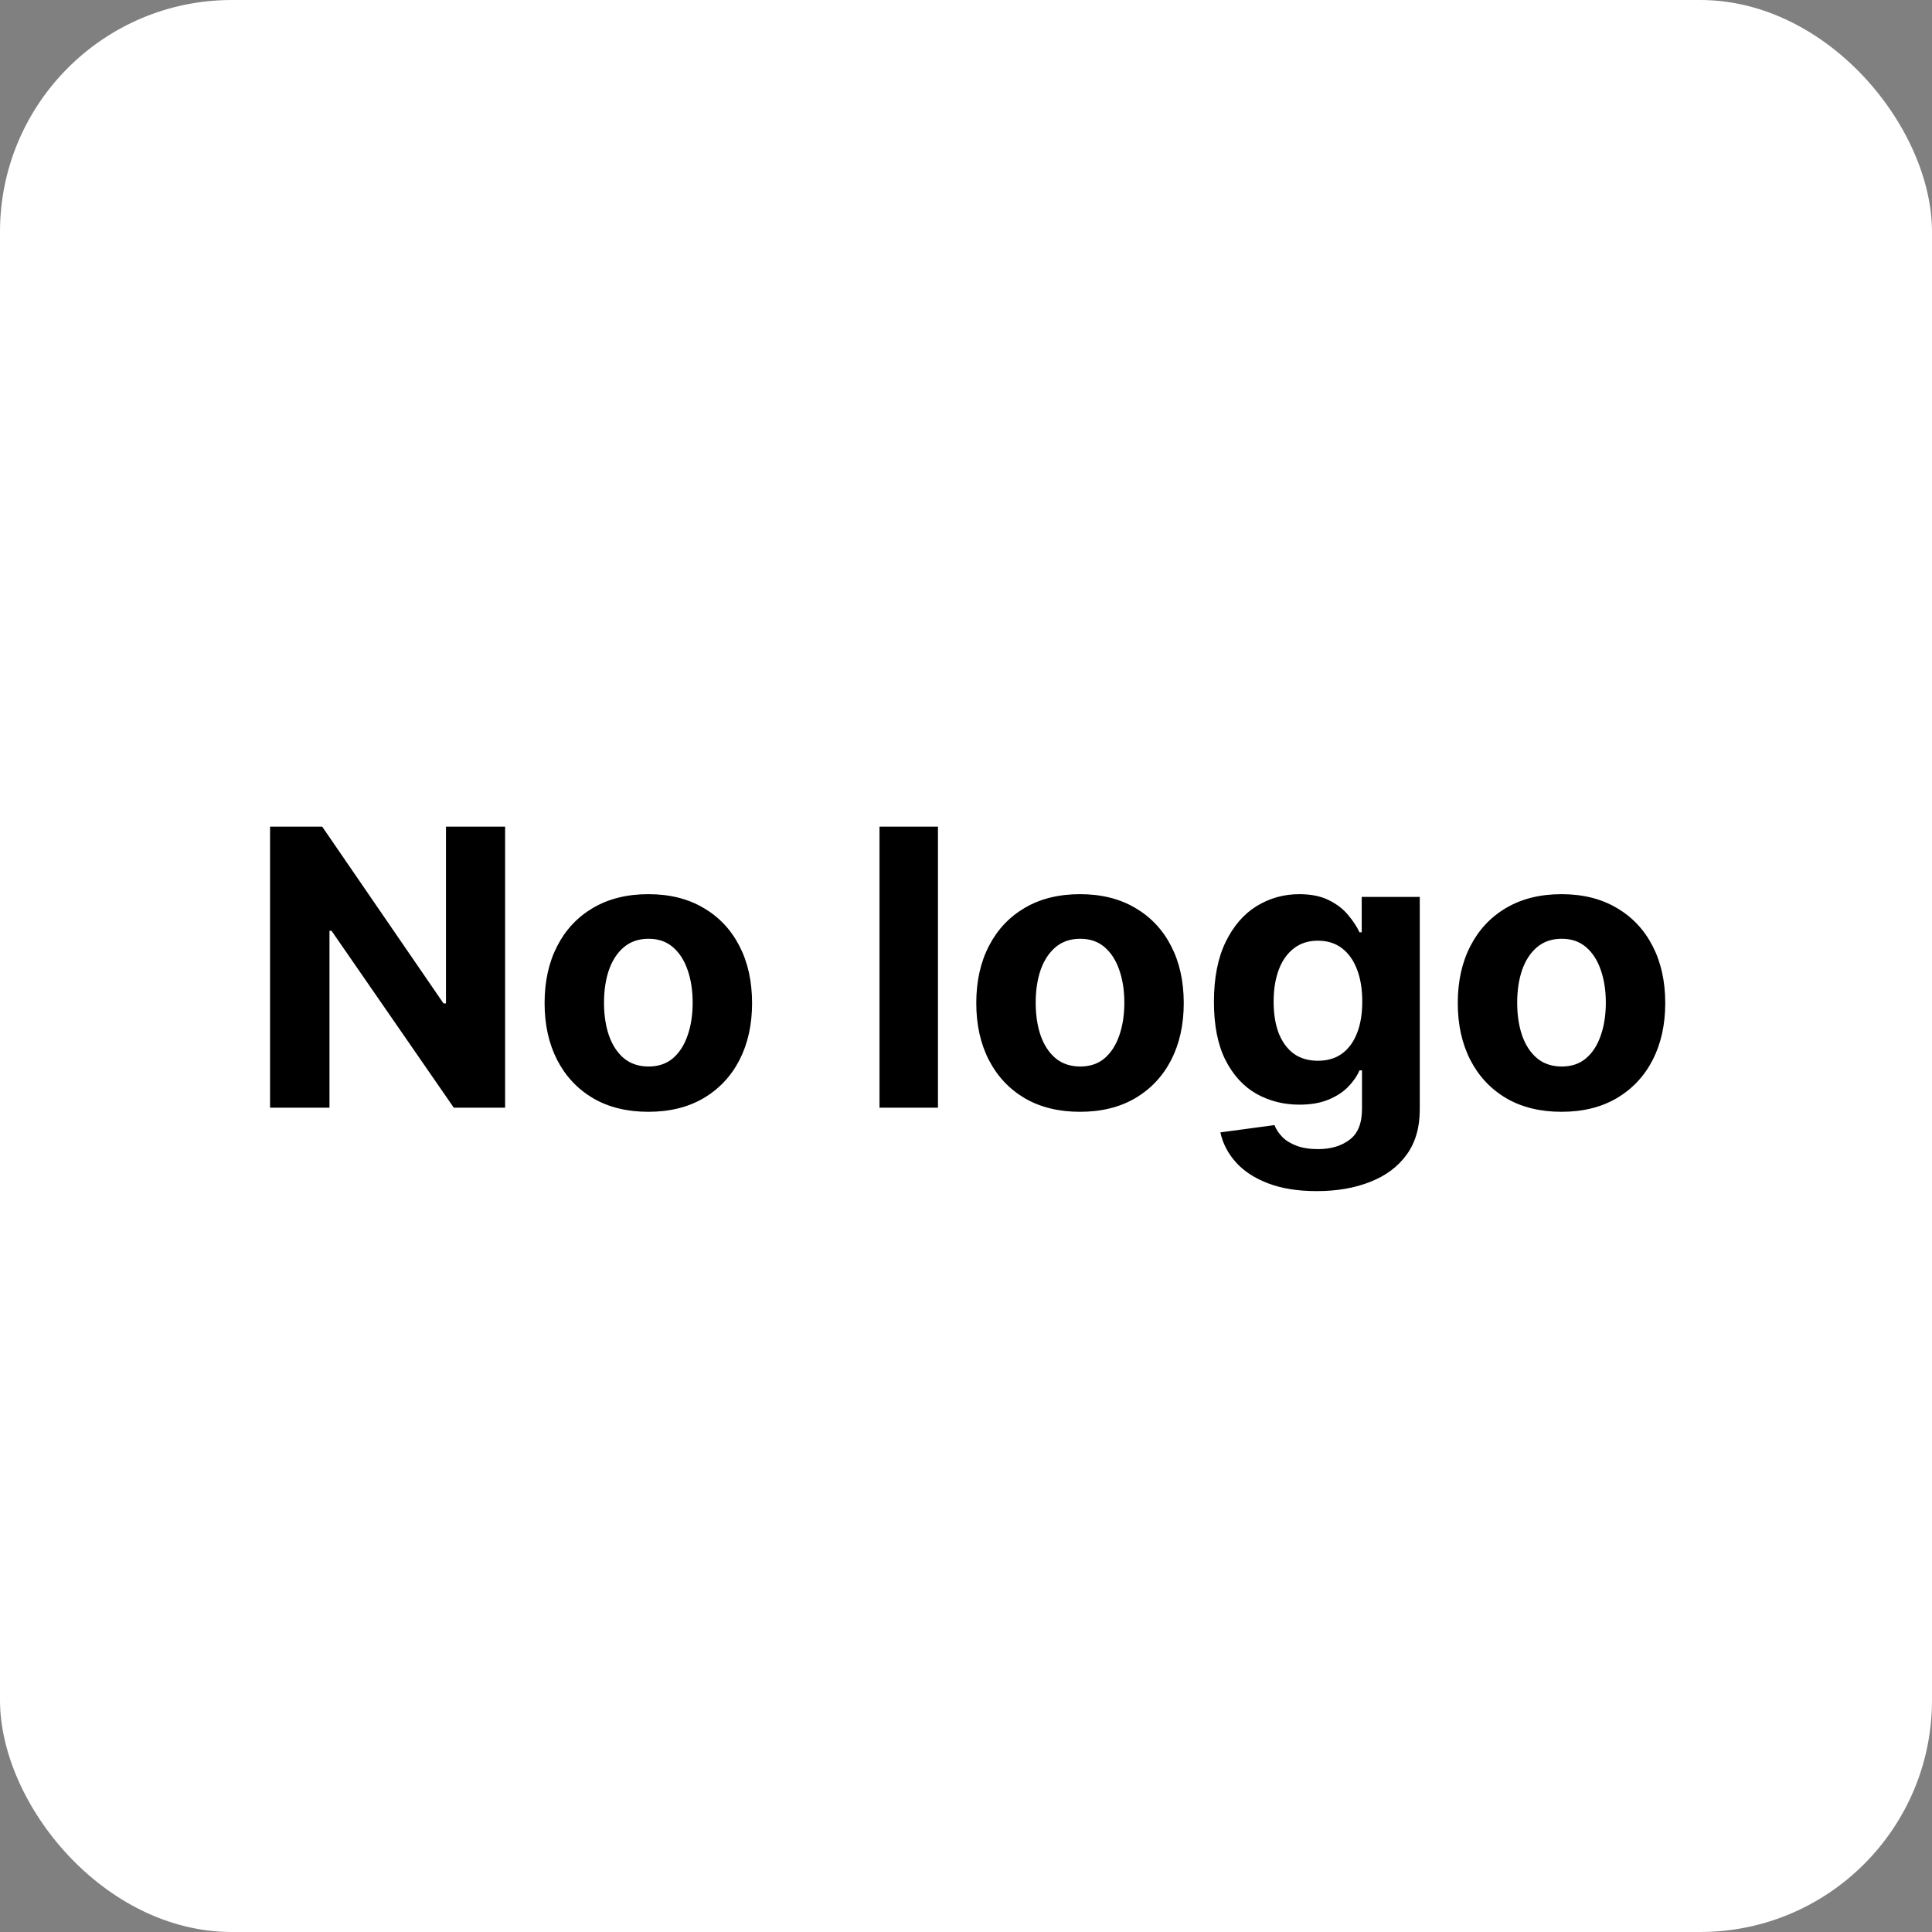 <svg width="300" height="300" viewBox="0 0 300 300" fill="none" xmlns="http://www.w3.org/2000/svg">
<rect x="0" y="0" width="300" height="300" fill="#808080" stroke="none"/>
<rect width="300" height="300" rx="36" fill="white"/>
<path d="M78.434 128.364V172H70.465L51.481 144.536H51.161V172H41.935V128.364H50.032L68.867 155.807H69.251V128.364H78.434ZM100.673 172.639C97.363 172.639 94.501 171.936 92.086 170.53C89.686 169.109 87.832 167.135 86.525 164.607C85.218 162.064 84.565 159.116 84.565 155.764C84.565 152.384 85.218 149.429 86.525 146.901C87.832 144.358 89.686 142.384 92.086 140.977C94.501 139.557 97.363 138.847 100.673 138.847C103.982 138.847 106.838 139.557 109.238 140.977C111.653 142.384 113.514 144.358 114.82 146.901C116.127 149.429 116.781 152.384 116.781 155.764C116.781 159.116 116.127 162.064 114.82 164.607C113.514 167.135 111.653 169.109 109.238 170.53C106.838 171.936 103.982 172.639 100.673 172.639ZM100.715 165.608C102.221 165.608 103.478 165.182 104.487 164.33C105.495 163.463 106.255 162.284 106.767 160.793C107.292 159.301 107.555 157.604 107.555 155.7C107.555 153.797 107.292 152.099 106.767 150.608C106.255 149.116 105.495 147.937 104.487 147.071C103.478 146.205 102.221 145.771 100.715 145.771C99.195 145.771 97.917 146.205 96.88 147.071C95.857 147.937 95.083 149.116 94.558 150.608C94.046 152.099 93.791 153.797 93.791 155.7C93.791 157.604 94.046 159.301 94.558 160.793C95.083 162.284 95.857 163.463 96.88 164.33C97.917 165.182 99.195 165.608 100.715 165.608ZM145.646 128.364V172H136.569V128.364H145.646ZM167.704 172.639C164.394 172.639 161.532 171.936 159.117 170.53C156.717 169.109 154.863 167.135 153.556 164.607C152.249 162.064 151.596 159.116 151.596 155.764C151.596 152.384 152.249 149.429 153.556 146.901C154.863 144.358 156.717 142.384 159.117 140.977C161.532 139.557 164.394 138.847 167.704 138.847C171.014 138.847 173.869 139.557 176.269 140.977C178.684 142.384 180.545 144.358 181.852 146.901C183.159 149.429 183.812 152.384 183.812 155.764C183.812 159.116 183.159 162.064 181.852 164.607C180.545 167.135 178.684 169.109 176.269 170.53C173.869 171.936 171.014 172.639 167.704 172.639ZM167.747 165.608C169.252 165.608 170.509 165.182 171.518 164.33C172.526 163.463 173.286 162.284 173.798 160.793C174.323 159.301 174.586 157.604 174.586 155.7C174.586 153.797 174.323 152.099 173.798 150.608C173.286 149.116 172.526 147.937 171.518 147.071C170.509 146.205 169.252 145.771 167.747 145.771C166.227 145.771 164.948 146.205 163.911 147.071C162.889 147.937 162.115 149.116 161.589 150.608C161.078 152.099 160.822 153.797 160.822 155.7C160.822 157.604 161.078 159.301 161.589 160.793C162.115 162.284 162.889 163.463 163.911 164.33C164.948 165.182 166.227 165.608 167.747 165.608ZM204.458 184.955C201.518 184.955 198.997 184.55 196.894 183.74C194.806 182.945 193.144 181.858 191.909 180.48C190.673 179.102 189.87 177.554 189.501 175.835L197.896 174.706C198.151 175.359 198.556 175.97 199.11 176.538C199.664 177.107 200.396 177.561 201.305 177.902C202.228 178.257 203.35 178.435 204.671 178.435C206.646 178.435 208.272 177.952 209.551 176.986C210.843 176.034 211.49 174.436 211.49 172.192V166.205H211.106C210.708 167.114 210.112 167.973 209.316 168.783C208.521 169.592 207.498 170.253 206.248 170.764C204.998 171.276 203.507 171.531 201.774 171.531C199.316 171.531 197.079 170.963 195.062 169.827C193.059 168.676 191.461 166.922 190.268 164.564C189.089 162.192 188.499 159.195 188.499 155.572C188.499 151.865 189.103 148.768 190.311 146.283C191.518 143.797 193.123 141.936 195.126 140.7C197.143 139.464 199.352 138.847 201.752 138.847C203.585 138.847 205.119 139.159 206.355 139.784C207.59 140.395 208.585 141.162 209.338 142.085C210.105 142.994 210.694 143.889 211.106 144.77H211.447V139.273H220.46V172.32C220.46 175.104 219.778 177.433 218.414 179.308C217.051 181.183 215.161 182.589 212.747 183.527C210.346 184.479 207.583 184.955 204.458 184.955ZM204.65 164.713C206.113 164.713 207.349 164.351 208.357 163.626C209.38 162.888 210.161 161.837 210.701 160.473C211.255 159.095 211.532 157.447 211.532 155.53C211.532 153.612 211.262 151.95 210.722 150.544C210.183 149.124 209.401 148.023 208.379 147.241C207.356 146.46 206.113 146.07 204.65 146.07C203.159 146.07 201.901 146.474 200.879 147.284C199.856 148.08 199.082 149.187 198.556 150.608C198.031 152.028 197.768 153.669 197.768 155.53C197.768 157.419 198.031 159.053 198.556 160.43C199.096 161.794 199.87 162.852 200.879 163.605C201.901 164.344 203.159 164.713 204.65 164.713ZM242.47 172.639C239.16 172.639 236.298 171.936 233.883 170.53C231.482 169.109 229.629 167.135 228.322 164.607C227.015 162.064 226.362 159.116 226.362 155.764C226.362 152.384 227.015 149.429 228.322 146.901C229.629 144.358 231.482 142.384 233.883 140.977C236.298 139.557 239.16 138.847 242.47 138.847C245.779 138.847 248.634 139.557 251.035 140.977C253.45 142.384 255.311 144.358 256.617 146.901C257.924 149.429 258.578 152.384 258.578 155.764C258.578 159.116 257.924 162.064 256.617 164.607C255.311 167.135 253.45 169.109 251.035 170.53C248.634 171.936 245.779 172.639 242.47 172.639ZM242.512 165.608C244.018 165.608 245.275 165.182 246.284 164.33C247.292 163.463 248.052 162.284 248.563 160.793C249.089 159.301 249.352 157.604 249.352 155.7C249.352 153.797 249.089 152.099 248.563 150.608C248.052 149.116 247.292 147.937 246.284 147.071C245.275 146.205 244.018 145.771 242.512 145.771C240.992 145.771 239.714 146.205 238.677 147.071C237.654 147.937 236.88 149.116 236.355 150.608C235.843 152.099 235.588 153.797 235.588 155.7C235.588 157.604 235.843 159.301 236.355 160.793C236.88 162.284 237.654 163.463 238.677 164.33C239.714 165.182 240.992 165.608 242.512 165.608Z" fill="black"/>
</svg>
